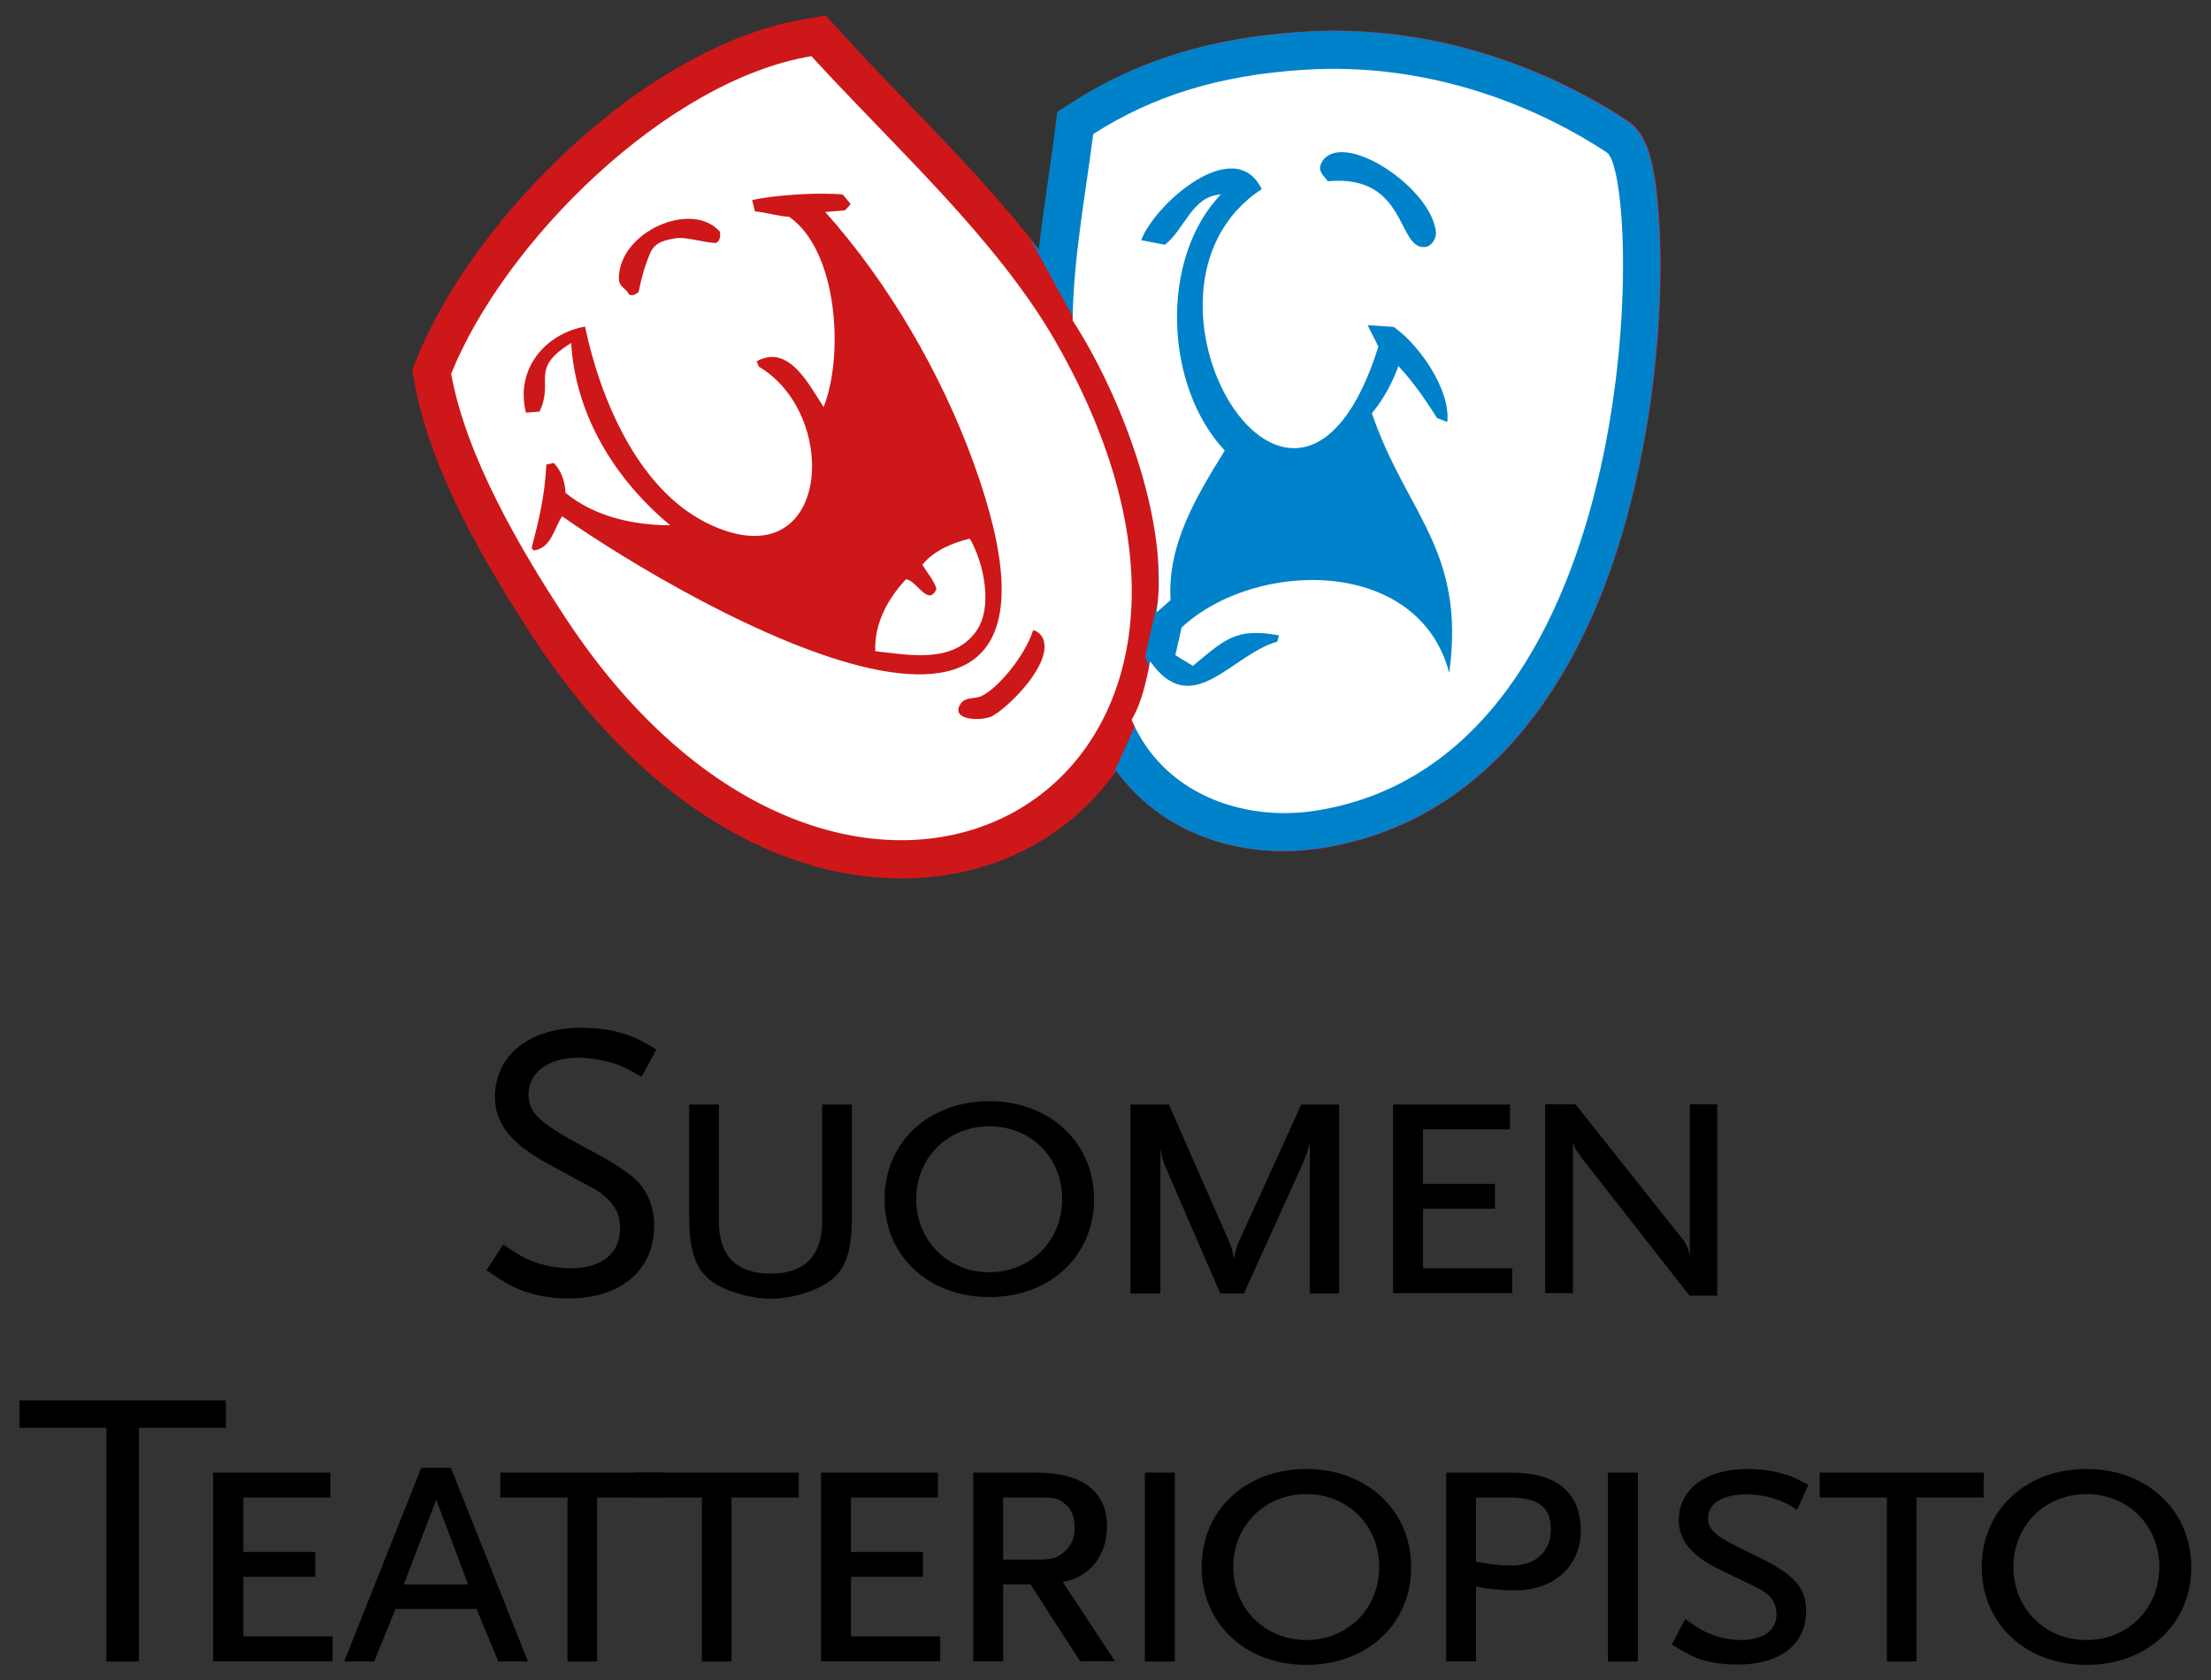 <?xml version="1.0" encoding="utf-8"?>
<!-- Generator: Adobe Illustrator 24.0.0, SVG Export Plug-In . SVG Version: 6.00 Build 0)  -->
<svg version="1.1" id="Layer_1" xmlns="http://www.w3.org/2000/svg" xmlns:xlink="http://www.w3.org/1999/xlink" x="0px" y="0px"
	 viewBox="0 0 783.1 595.3" style="enable-background:new 0 0 783.1 595.3;" xml:space="preserve">
<rect x="0" y="0" width="783.1" height="595.3" fill="#333333" stroke="none"/>
<style type="text/css">
	.st0{fill:#CD1719;}
	.st1{clip-path:url(#SVGID_2_);fill:#0082CA;}
	.st2{fill:#FFFFFF;}
</style>
<g>
	<g>
		<path class="st0" d="M588.2,89.6c-0.2-10.3-0.9-19.5-2-26.7c-1.8-11-4.6-16.8-9.7-20.2c-18-11.9-55.5-31.9-104-31.9
			c-3.7,0-7.4,0.1-11.1,0.4c-32,2-57.9,9.9-81.4,24.9l-5.3,3.4l-0.8,6.2c-0.7,5.5-1.5,11.2-2.3,16.7c-1.2,8.5-2.5,17.3-3.5,26.1
			c-14.2-18.4-30.9-35.8-47.3-52.8c-8.3-8.6-16.1-16.7-23.4-24.8l-4.9-5.4l-7.2,1.2c-26.4,4.4-55.8,20.4-82.9,45.3
			c-24.8,22.7-44.8,50.2-55,75.5l-1.4,3.6l0.7,3.8c4.4,25.2,18,54.3,42.7,91.8c35.4,53.7,82.7,84.5,129.9,84.5
			c31.5,0,58.8-13.8,76.1-38.1c12.9,17.9,34.5,28.5,59.3,28.5c4.6,0,9.3-0.4,13.8-1.1c31.4-5.1,57.4-22,77.5-50.2
			c15.7-22,27.3-50.4,34.5-84.3C587.7,132.5,588.4,103.8,588.2,89.6"/>
	</g>
	<g>
		<defs>
			<path id="SVGID_1_" d="M285.2,6.6c-26.4,4.4-55.8,20.4-82.9,45.3c-24.8,22.8-44.8,50.3-55,75.5l-1.4,3.6l0.7,3.8
				c4.4,25.2,18,54.3,42.7,91.8c35.4,53.7,82.7,84.5,129.9,84.5c31.5,0,58.8-13.8,76.1-38.1c12.9,17.9,34.5,28.5,59.3,28.5
				c4.6,0,9.3-0.4,13.8-1.1c31.4-5.1,57.4-22,77.5-50.2c15.7-22,27.3-50.4,34.5-84.3c7.1-33.3,7.8-62,7.6-76.2
				c-0.2-10.3-0.9-19.5-2-26.7c-1.8-11-4.6-16.8-9.7-20.2c-18-11.9-55.5-31.9-104-31.9c-3.7,0-7.4,0.1-11.1,0.4
				c-32,2-57.9,9.9-81.4,24.9l-5.3,3.4l-0.8,6.2c-0.7,5.5-1.5,11.2-2.3,16.6c-1.2,8.5-2.5,17.3-3.5,26.1
				c-14.2-18.4-30.9-35.8-47.3-52.8c-8.3-8.6-16.1-16.7-23.4-24.8l-4.9-5.4L285.2,6.6z"/>
		</defs>
		<clipPath id="SVGID_2_">
			<use xlink:href="#SVGID_1_"  style="overflow:visible;"/>
		</clipPath>
		<path class="st1" d="M379.8-44c-12.7,0-16.1,126.5-16.1,126.5l28,51l18,41.7l0.7,36.3l-4.8,21l3.4,8.9l-15.1,33.8l-5.8,7.9
			l136.5,55.3l63.6-106.2l51.3-168.9L602.2-46.5L379.8-44z"/>
	</g>
	<g>
		<path class="st2" d="M504.8,87.5c-10.1,1.1-6.2-25.9-34.5-23.3c-1.9-2.4-3.9-3.9-2-7c7.3-11.4,38.7,9.1,40.3,25.1
			C508.8,84.4,507.1,87.2,504.8,87.5 M569.1,54c-26-17.1-63.8-32-106.9-29.3c-30.5,1.9-53.9,9.3-75,22.8c-2.8,21.9-7,43.8-7.3,66
			c17.1,26.4,34.6,71.8,29.7,103.5l5-4.4c-1.2-19.8,9.2-36.8,19.2-53c-21.3-22.6-23.3-67.8-1.4-90.7c-10.2,0.5-12.8,12.4-19.8,17.8
			l-8.4-1.6c4.6-12.6,33-37.9,42.7-18.1c-54.8,35.8,12,149,41.3,55.8l-3.8-7.6l9.2,0.6c9,6.2,20.3,22.4,19,33.7l-3.6-1.4
			c-4.1-6.4-8.4-12.8-13.7-18.4c-2.2,6-5.3,11.8-9.4,16.7c12.2,35.7,33.3,48.4,27.4,92c-10.7-41-68.4-40.5-94.8-16.1l-2.2,9.8
			l6.2,3.8c11.1-9.2,15.2-13.7,30.5-10.8l-0.6,2.2c-16.3,4.6-30.1,28.1-45,7c-1.5,7.1-2.9,14.4-6.6,20.7
			c11.1,26.2,39.6,36.4,65.8,32.1C585,267.8,581.2,62,569.1,54"/>
		<path class="st2" d="M310,230.7c-0.4-9.7,4.4-18.6,10.9-25.5c3.8,0.4,7.9,10,10.8,3.4c-1-3.2-3.4-5.7-5-8.6
			c4.2-5,10.6-7.7,16.8-9.2c4.9,8.5,8.4,24.3,2.2,32.9C337.4,235.2,322,232,310,230.7"/>
		<path class="st2" d="M351.6,253.6c-3.9,2.1-15.6,1.6-11.2-4.5c1.6-2.2,4.8-1.5,7-2.4c6.2-2.8,15.8-14.7,18.5-23.4
			c1.5,0.1,3.3,1.9,3.7,3.4C372.5,235.7,356.9,250.7,351.6,253.6 M199.1,182.9c-2.9,4.3-3.9,11.5-10.2,12.1l-0.6-0.9
			c2.7-10.3,4.7-18.8,5.2-29.5l2.6-0.6c2.8,2.8,4,6.7,4.2,10.6c10.4,8.5,23.9,11.4,37.1,11.5c-19.4-16.1-33.6-38.9-35.1-64.6
			c-15,9.3-5.9,13.1-11.2,24.3l-4.8,0.4c-3.9-15.1,6.5-27.9,20.9-30.5c0.3,0.3,10.2,59.4,50,72.4c37.1,12.1,39.4-41.7,11.6-58.2
			l-0.8-1.9c11.3-6.3,18.5,8.2,23.7,16.2c7.2-18,5.2-55.3-12.2-67.4c-4.1-0.2-8-1.6-12.1-1.9l-1-4c8-1.9,23.9-2.8,32.1-2l2.8,3.4
			l-2,2.2l-7,0.6c22.4,25.1,41,57.1,52.5,88.8C394.2,299.8,246.4,216,199.1,182.9 M255,82.1c0.2,1.5,0.1,3.1-1.4,4
			c-4.1-0.1-10.8-2.3-14.2-1.7c-3.7,0.6-7.3,1.3-9,5c-2,4.7-3.2,8.9-4.2,14c-0.9,0.8-2.2,1.6-3.4,0.9c-1.1-2.3-3.6-2.6-3.6-5.6
			C219.1,82.2,245,70.7,255,82.1 M374,121.2c-21-36.7-58-69.9-86.6-101.3c-51.3,8.5-108.8,65.8-127.6,112.5
			c5.2,29.2,24.5,62.2,40.7,86.8C301.2,371.9,465.7,281.4,374,121.2"/>
	</g>
	<g>
		<path d="M227.2,381.5c-4.8-2.8-6.7-3.8-9.7-4.8c-3.5-1.1-9.1-2-12.7-2c-10.5,0-17.6,5.2-17.6,13c0,6.9,4.1,10.4,22.8,20.3
			c6.3,3.4,11.2,6.4,14.6,9.4c4.5,3.8,7.1,10.1,7.1,16.8c0,15.8-11.8,25.8-30.4,25.8c-6.3,0-12.2-1.1-17.1-3.1
			c-3.5-1.4-5.9-2.8-11.9-6.9l5.9-9.1c5.2,3.5,7.4,4.8,10.6,6c4.1,1.5,8.5,2.4,13.3,2.4c10.9,0,17.5-5.2,17.5-14
			c0-2.7-0.4-4.9-1.4-6.6c-1.5-2.8-4.2-5.5-7.8-7.6c-1.5-0.8-6.7-3.5-15.4-8.3c-13.9-7.4-19.7-14.7-19.7-24.2
			c0-14.7,12.2-24.5,30.5-24.5c5.3,0,10.8,0.7,15.5,2.2c3.8,1.3,6,2.4,11.2,5.5L227.2,381.5z"/>
		<path d="M292,455.1c-5,2.9-12.6,5-19,5s-14-2.1-19.2-5c-7-4.2-9.7-10.9-9.7-24.2v-39.6h10.5v41.4c0,12.2,6.3,18.5,18.3,18.5
			c12,0,18.3-6.3,18.3-18.5v-41.4h10.5v39.6C301.8,444.2,299.2,450.9,292,455.1z"/>
		<path d="M350.4,459.5c-21.6,0-37.1-14.6-37.1-34.7c0-20,15.5-34.7,37.1-34.7c21.4,0,37.1,14.7,37.1,34.7
			C387.5,444.9,371.9,459.5,350.4,459.5z M350.4,399c-14.7,0-25.9,11.1-25.9,25.8c0,14.7,11.2,25.9,25.9,25.9
			c14.7,0,25.8-11.2,25.8-25.9C376.2,410,365.1,399,350.4,399z"/>
		<path d="M463.9,458.2v-53.3c-0.8,3.5-1.3,4.5-2.7,7.8l-20.6,45.5h-8.4l-18.5-42.7c-1.7-3.8-2.1-5-2.7-8.8v51.5h-10.6v-66.9H414
			l21.7,49.4c0.8,2.1,0.8,2.5,1.3,5.3c0.4-2.1,0.6-2.7,1.4-5.3l22.5-49.4h13.4v66.9H463.9z"/>
		<path d="M493.4,458.2v-66.9h41.4v8.8h-30.8v19.3h25.5v8.8h-25.5v21.1h31.6v8.8H493.4z"/>
		<path d="M598.4,459l-37.8-48.3c-2.2-2.9-3.1-4.3-3.5-6.2v53.6h-9.8v-66.9H558l37.8,47.6c1.3,1.4,2.4,4.1,2.7,6.2v-53.8h9.7V459
			H598.4z"/>
	</g>
	<g>
		<path d="M49.2,505.8v82.8H37.7v-82.8H6.9v-9.7H80v9.7H49.2z"/>
		<path d="M75.5,588.6v-66.9H117v8.8H86.2v19.3h25.5v8.8H86.2v21.1h31.6v8.8H75.5z"/>
		<path d="M176.5,588.6l-7.7-18.6h-28.7l-7.6,18.6h-10.6l27.3-68.6h10.5l27.3,68.6H176.5z M154.5,531.3l-11.5,30h22.8L154.5,531.3z"
			/>
		<path d="M211.5,530.5v58.1H201v-58.1h-23.8v-8.8h58.1v8.8H211.5z"/>
		<path d="M259.1,530.5v58.1h-10.5v-58.1h-23.8v-8.8h58.1v8.8H259.1z"/>
		<path d="M290.8,588.6v-66.9h41.4v8.8h-30.8v19.3h25.5v8.8h-25.5v21.1h31.6v8.8H290.8z"/>
		<path d="M382.6,588.6L365,561.3h-9.7v27.3h-10.6v-66.9h22.5c16.1,0,24.9,6.7,24.9,19c0,10.4-6.3,18.2-15.7,19.7l18.5,28.1H382.6z
			 M376.6,532.3c-2.2-1.7-3.1-1.8-10.8-1.8h-10.5v22h10.5c6.9,0,8.3-0.3,11.2-2.8c2.5-2.2,3.6-4.9,3.6-8.5
			C380.7,537.2,379.3,534.2,376.6,532.3z"/>
		<path d="M405.5,588.6v-66.9h10.6v66.9H405.5z"/>
		<path d="M462.7,589.8c-21.6,0-37.1-14.6-37.1-34.7c0-20,15.5-34.7,37.1-34.7c21.4,0,37.1,14.7,37.1,34.7
			C499.9,575.3,484.2,589.8,462.7,589.8z M462.7,529.3c-14.7,0-25.9,11.1-25.9,25.8c0,14.7,11.2,25.9,25.9,25.9
			c14.7,0,25.8-11.2,25.8-25.9C488.5,540.4,477.4,529.3,462.7,529.3z"/>
		<path d="M536.8,563.4c-5.3,0-11.6-0.7-14-1.4v26.6h-10.6v-66.9h23.2c16,0,24.5,7.1,24.5,20.6C559.9,554.7,550.4,563.4,536.8,563.4
			z M534.3,530.5h-11.5v22.7c1.7,0.4,6.7,1.4,12.9,1.4c8.1,0,13.6-5,13.6-12.7C549.3,533.8,544.9,530.5,534.3,530.5z"/>
		<path d="M569.5,588.6v-66.9h10.6v66.9H569.5z"/>
		<path d="M636.5,534.9c-3.5-2.4-5-2.9-8.4-4.1c-3.5-1-6.4-1.4-9.4-1.4c-8.5,0-13.7,3.1-13.7,8.3c0,1.4,0.3,2.7,0.8,3.5
			c2,2.9,4.2,4.2,17.2,10.5c12.6,6.2,16.7,10.8,16.7,19c0,11.9-9.2,19-24.4,19c-5,0-9.8-0.7-13.7-2.1c-2.8-1.1-4.8-2.1-9.5-5
			l4.8-9.1c4.2,3.1,6,4.2,8.7,5.3c3.4,1.4,7.3,2.2,11.1,2.2c7.8,0,12.5-3.4,12.5-9c0-4.5-2.2-7.4-7.6-9.9l-12.2-5.9
			c-10.2-4.9-14.8-10.5-14.8-17.6c0-11.1,9.5-18.2,24.4-18.2c4.3,0,8.7,0.6,12.5,1.7c3.1,0.8,4.8,1.7,9,3.9L636.5,534.9z"/>
		<path d="M678.8,530.5v58.1h-10.5v-58.1h-23.8v-8.8h58.1v8.8H678.8z"/>
		<path d="M739,589.8c-21.6,0-37.1-14.6-37.1-34.7c0-20,15.5-34.7,37.1-34.7c21.4,0,37.1,14.7,37.1,34.7
			C776.2,575.3,760.5,589.8,739,589.8z M739,529.3c-14.7,0-25.9,11.1-25.9,25.8c0,14.7,11.2,25.9,25.9,25.9
			c14.7,0,25.8-11.2,25.8-25.9C764.8,540.4,753.7,529.3,739,529.3z"/>
	</g>
</g>
</svg>
